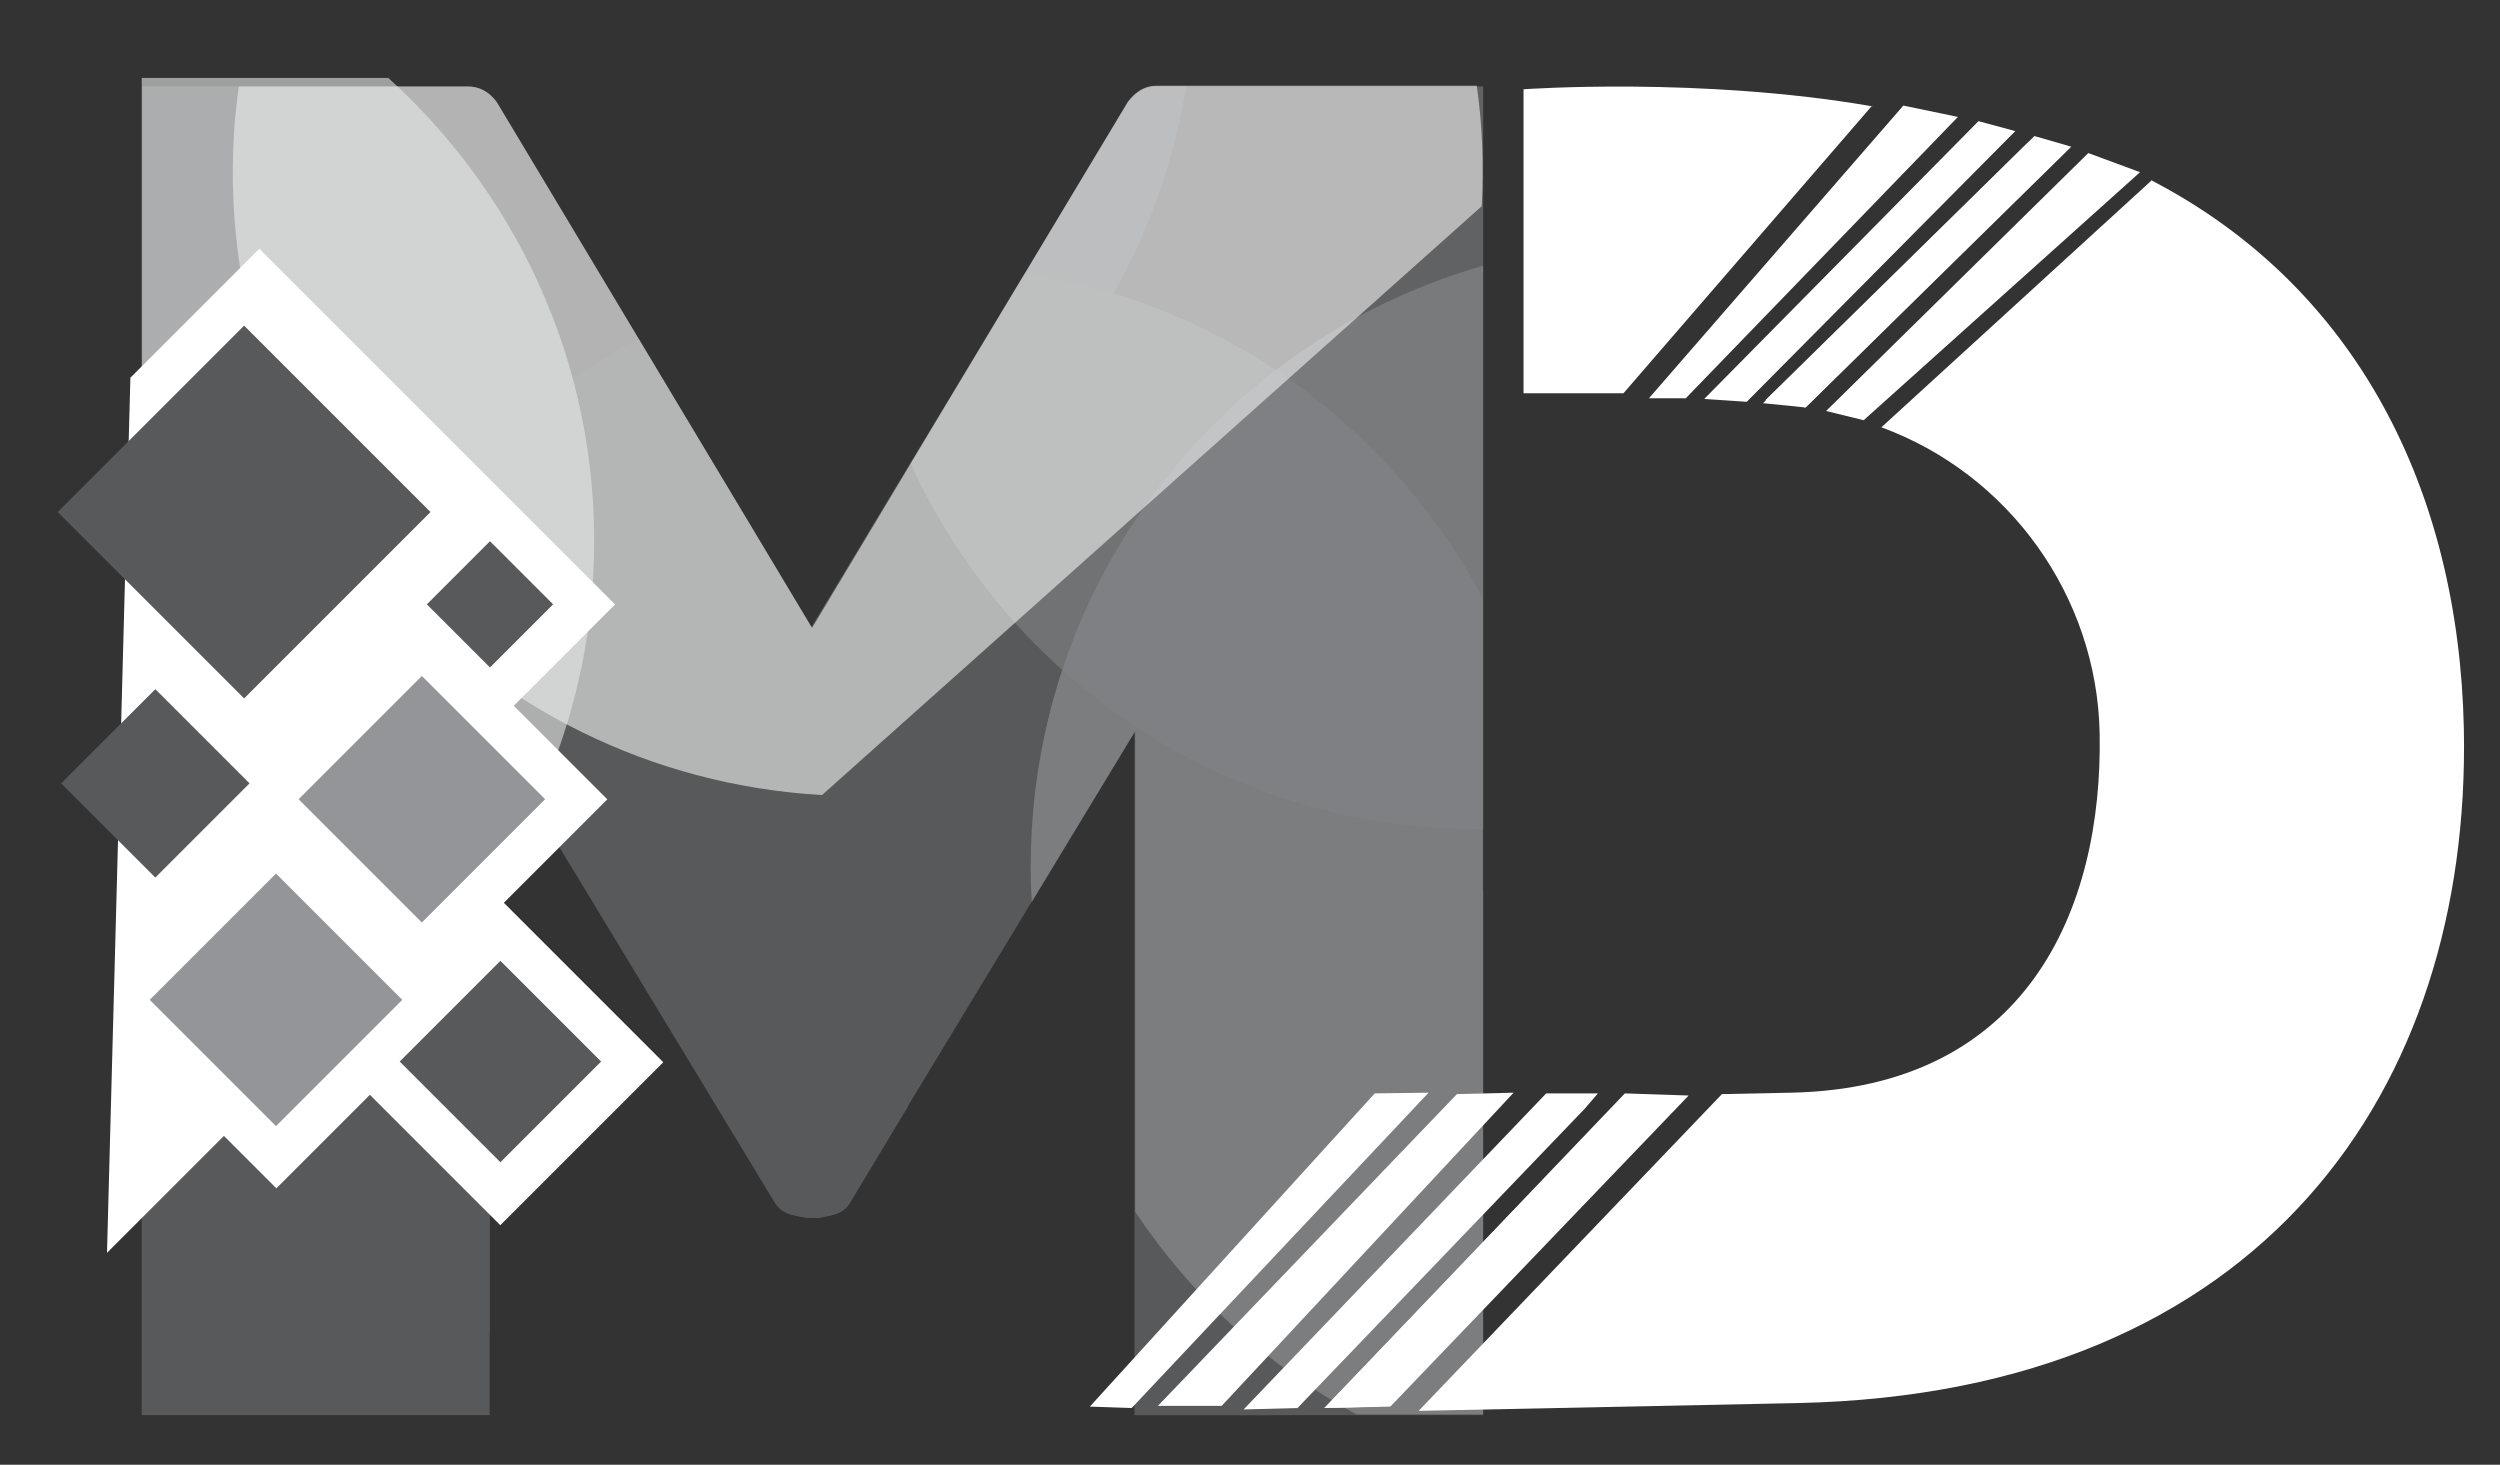 <?xml version="1.0" encoding="UTF-8"?>
<svg xmlns="http://www.w3.org/2000/svg" version="1.1" viewBox="0 0 352.8 206.7">
  <rect x="0" y="0" width="352.8" height="206.7" fill="#333333" stroke="none"/>
  <defs>
    <style>
      .cls-1 {
        fill: #808285;
      }

      .cls-1, .cls-2, .cls-3, .cls-4, .cls-5, .cls-6, .cls-7 {
        fill-rule: evenodd;
      }

      .cls-1, .cls-2, .cls-4, .cls-5, .cls-7 {
        opacity: .6;
      }

      .cls-2 {
        fill: #e6e7e8;
      }

      .cls-8 {
        stroke: #000;
        stroke-miterlimit: 10;
        stroke-width: 0px;
      }

      .cls-8, .cls-3, .cls-9 {
        fill: #fff;
      }

      .cls-10, .cls-6 {
        fill: #58595b;
      }

      .cls-4 {
        fill: #f1f2f2;
      }

      .cls-5 {
        fill: #6d6e71;
      }

      .cls-7, .cls-11 {
        fill: #939598;
      }
    </style>
  </defs>
  <!-- Generator: Adobe Illustrator 28.6.0, SVG Export Plug-In . SVG Version: 1.2.0 Build 709)  -->
  <g>
    <g id="Layer_1">
      <path class="cls-5" d="M110,81c-10.8,3.8-22.5,5.6-34.6,4.9-21.5-1.2-40.8-10.1-55.3-23.8V12.2h45.9c1.6,0,3,.7,4.1,2.2l39.9,66.6ZM167.4,12.2c-4.5,27.6-21.6,50.6-45,63.3l36.8-61.1c1.1-1.4,2.4-2.2,3.9-2.2h4.3Z"/>
      <path class="cls-6" d="M43.4,120.7c1.8-31.9,20.4-58.9,46.7-72.9l24.4,40.7,30.1-49.9c28.3,4.2,51.8,21.8,64.6,45.7v82.9c-7.1,13.2-17.4,24.4-29.8,32.5h-19.3v-96.4l-40.1,66.2c-.5,1-1.3,1.6-2.4,1.9-1.1.3-2.1.5-2.9.5s-2-.2-3.1-.5c-1.1-.3-1.9-1-2.4-1.9l-40.1-66.2v84.8c-17.1-17.2-27.2-41.3-25.7-67.4h0Z"/>
      <path class="cls-6" d="M84.5,128.7c17.3,4.7,32.3,14.4,43.6,27.5l-8,13.3c-.5,1-1.3,1.6-2.4,1.9-1.1.3-2.1.5-2.9.5s-2-.2-3.1-.5c-1.1-.3-1.9-1-2.4-1.9l-24.7-40.8ZM20,135.9c13.8-7.3,29.7-11.1,46.4-10.1.9,0,1.8.1,2.7.2v73.7H20v-63.8Z"/>
      <path class="cls-6" d="M160.2,145.6c13.6-11.3,30.6-18.6,49.1-20.1v74.2h-49.1v-54.1Z"/>
      <path class="cls-7" d="M145.6,117.2c2.2-38.4,28.7-69.7,63.7-79.7v162.1h-17.9c-12.6-6.9-23.3-16.7-31.2-28.6v-67.8l-14.6,24.1c-.2-3.3-.2-6.7,0-10.1h0Z"/>
      <path class="cls-1" d="M209.2,117c-1.8,0-3.7,0-5.5-.1-33.8-1.9-62.1-22.7-75.2-51.5l30.7-51c1.1-1.4,2.4-2.2,3.9-2.2h46.2v104.8Z"/>
      <path class="cls-4" d="M116,112.2c-48.6-2.8-85.8-44.4-83-93h0c.1-2.3.4-4.7.7-7h32.3c1.6,0,3,.7,4.1,2.2l44.5,74.2L159.2,14.3c1.1-1.4,2.4-2.2,3.9-2.2h45.3c.8,5.5,1,11.2.7,17"/>
      <path class="cls-2" d="M54.8,11c19.1,17.3,30.5,42.7,28.9,70.4-.6,11.3-3.4,22-7.9,31.8l-6.7-11.1v23.1c-11.5,17.2-28.8,30.1-49.1,35.9V11h34.8Z"/>
      <polyline class="cls-3" points="18.4 53.3 36.6 35.1 86.8 85.3 72.5 99.6 85.7 112.8 71.1 127.4 93.6 149.9 70.6 172.9 52.2 154.5 39 167.7 31.6 160.3 15.1 176.8"/>
      <rect class="cls-10" x="15.9" y="53.6" width="37.2" height="37.2" transform="translate(-41 45.6) rotate(-45)"/>
      <rect class="cls-10" x="12.5" y="101.1" width="18.8" height="18.8" transform="translate(-71.7 47.9) rotate(-45)"/>
      <rect class="cls-11" x="47.2" y="100.5" width="24.6" height="24.6" transform="translate(-62.3 75.1) rotate(-45)"/>
      <rect class="cls-10" x="60.6" y="139.8" width="20.1" height="20.1" transform="translate(-85.3 93.8) rotate(-45)"/>
      <rect class="cls-11" x="26.4" y="128.5" width="25.2" height="25.2" transform="translate(-88.4 68.9) rotate(-45)"/>
      <rect class="cls-10" x="62.9" y="79" width="12.6" height="12.6" transform="translate(-40.1 73.9) rotate(-45)"/>
      <polygon class="cls-9" points="218.2 154.3 175.5 198.9 183.1 198.7 223.6 156.5 225.5 154.3 218.2 154.3"/>
      <polygon class="cls-9" points="194.5 198.5 235 156.2 227.4 156.4 186.9 198.7 194.5 198.5"/>
      <polygon class="cls-9" points="153.8 198.5 159.7 198.7 201.6 154.2 194 154.3 153.8 198.5"/>
      <path class="cls-9" d="M303.7,25.4l-38.2,34.9c18,6.6,30.4,23.8,30.8,43.1.5,25.2-10.5,50.1-43.5,50.8l-9.8.2-42.8,44.7,53.5-1.1c65.8-1.4,95-44.5,94-95.1-.7-33.8-15.2-62.4-44-77.4Z"/>
      <polygon class="cls-9" points="163.4 198.4 172.4 198.4 213.6 154.2 205.6 154.4 163.4 198.4"/>
      <polygon class="cls-9" points="196.2 198.5 238.3 154.6 229.3 154.3 186.9 198.7 196.2 198.5"/>
      <g>
        <polygon class="cls-9" points="286.3 20 249.1 56.5 254.8 57.5 292 20.9 291 20.8 286.3 20"/>
        <polygon class="cls-9" points="263 59.3 302 24.3 294.7 21.6 257.7 58 263 59.3"/>
        <polygon class="cls-9" points="232.7 56.2 237.9 56.2 276.3 16.5 268.6 14.9 232.7 56.2"/>
        <polyline class="cls-9" points="248.8 56.9 254.8 57.5 292.3 20.7 292.3 20.7 287.1 19.2"/>
        <polygon class="cls-9" points="240.5 56.3 246.5 56.7 284.4 18.5 279.2 17.1 240.5 56.3"/>
      </g>
      <path class="cls-9" d="M264.2,14.9l-35.1,40.6h-14.1V12.6s24.9-1.8,49.2,2.4Z"/>
      <path class="cls-8" d="M151.2,198.7"/>
      <path class="cls-8" d="M201.1,198.7"/>
    </g>
  </g>
</svg>